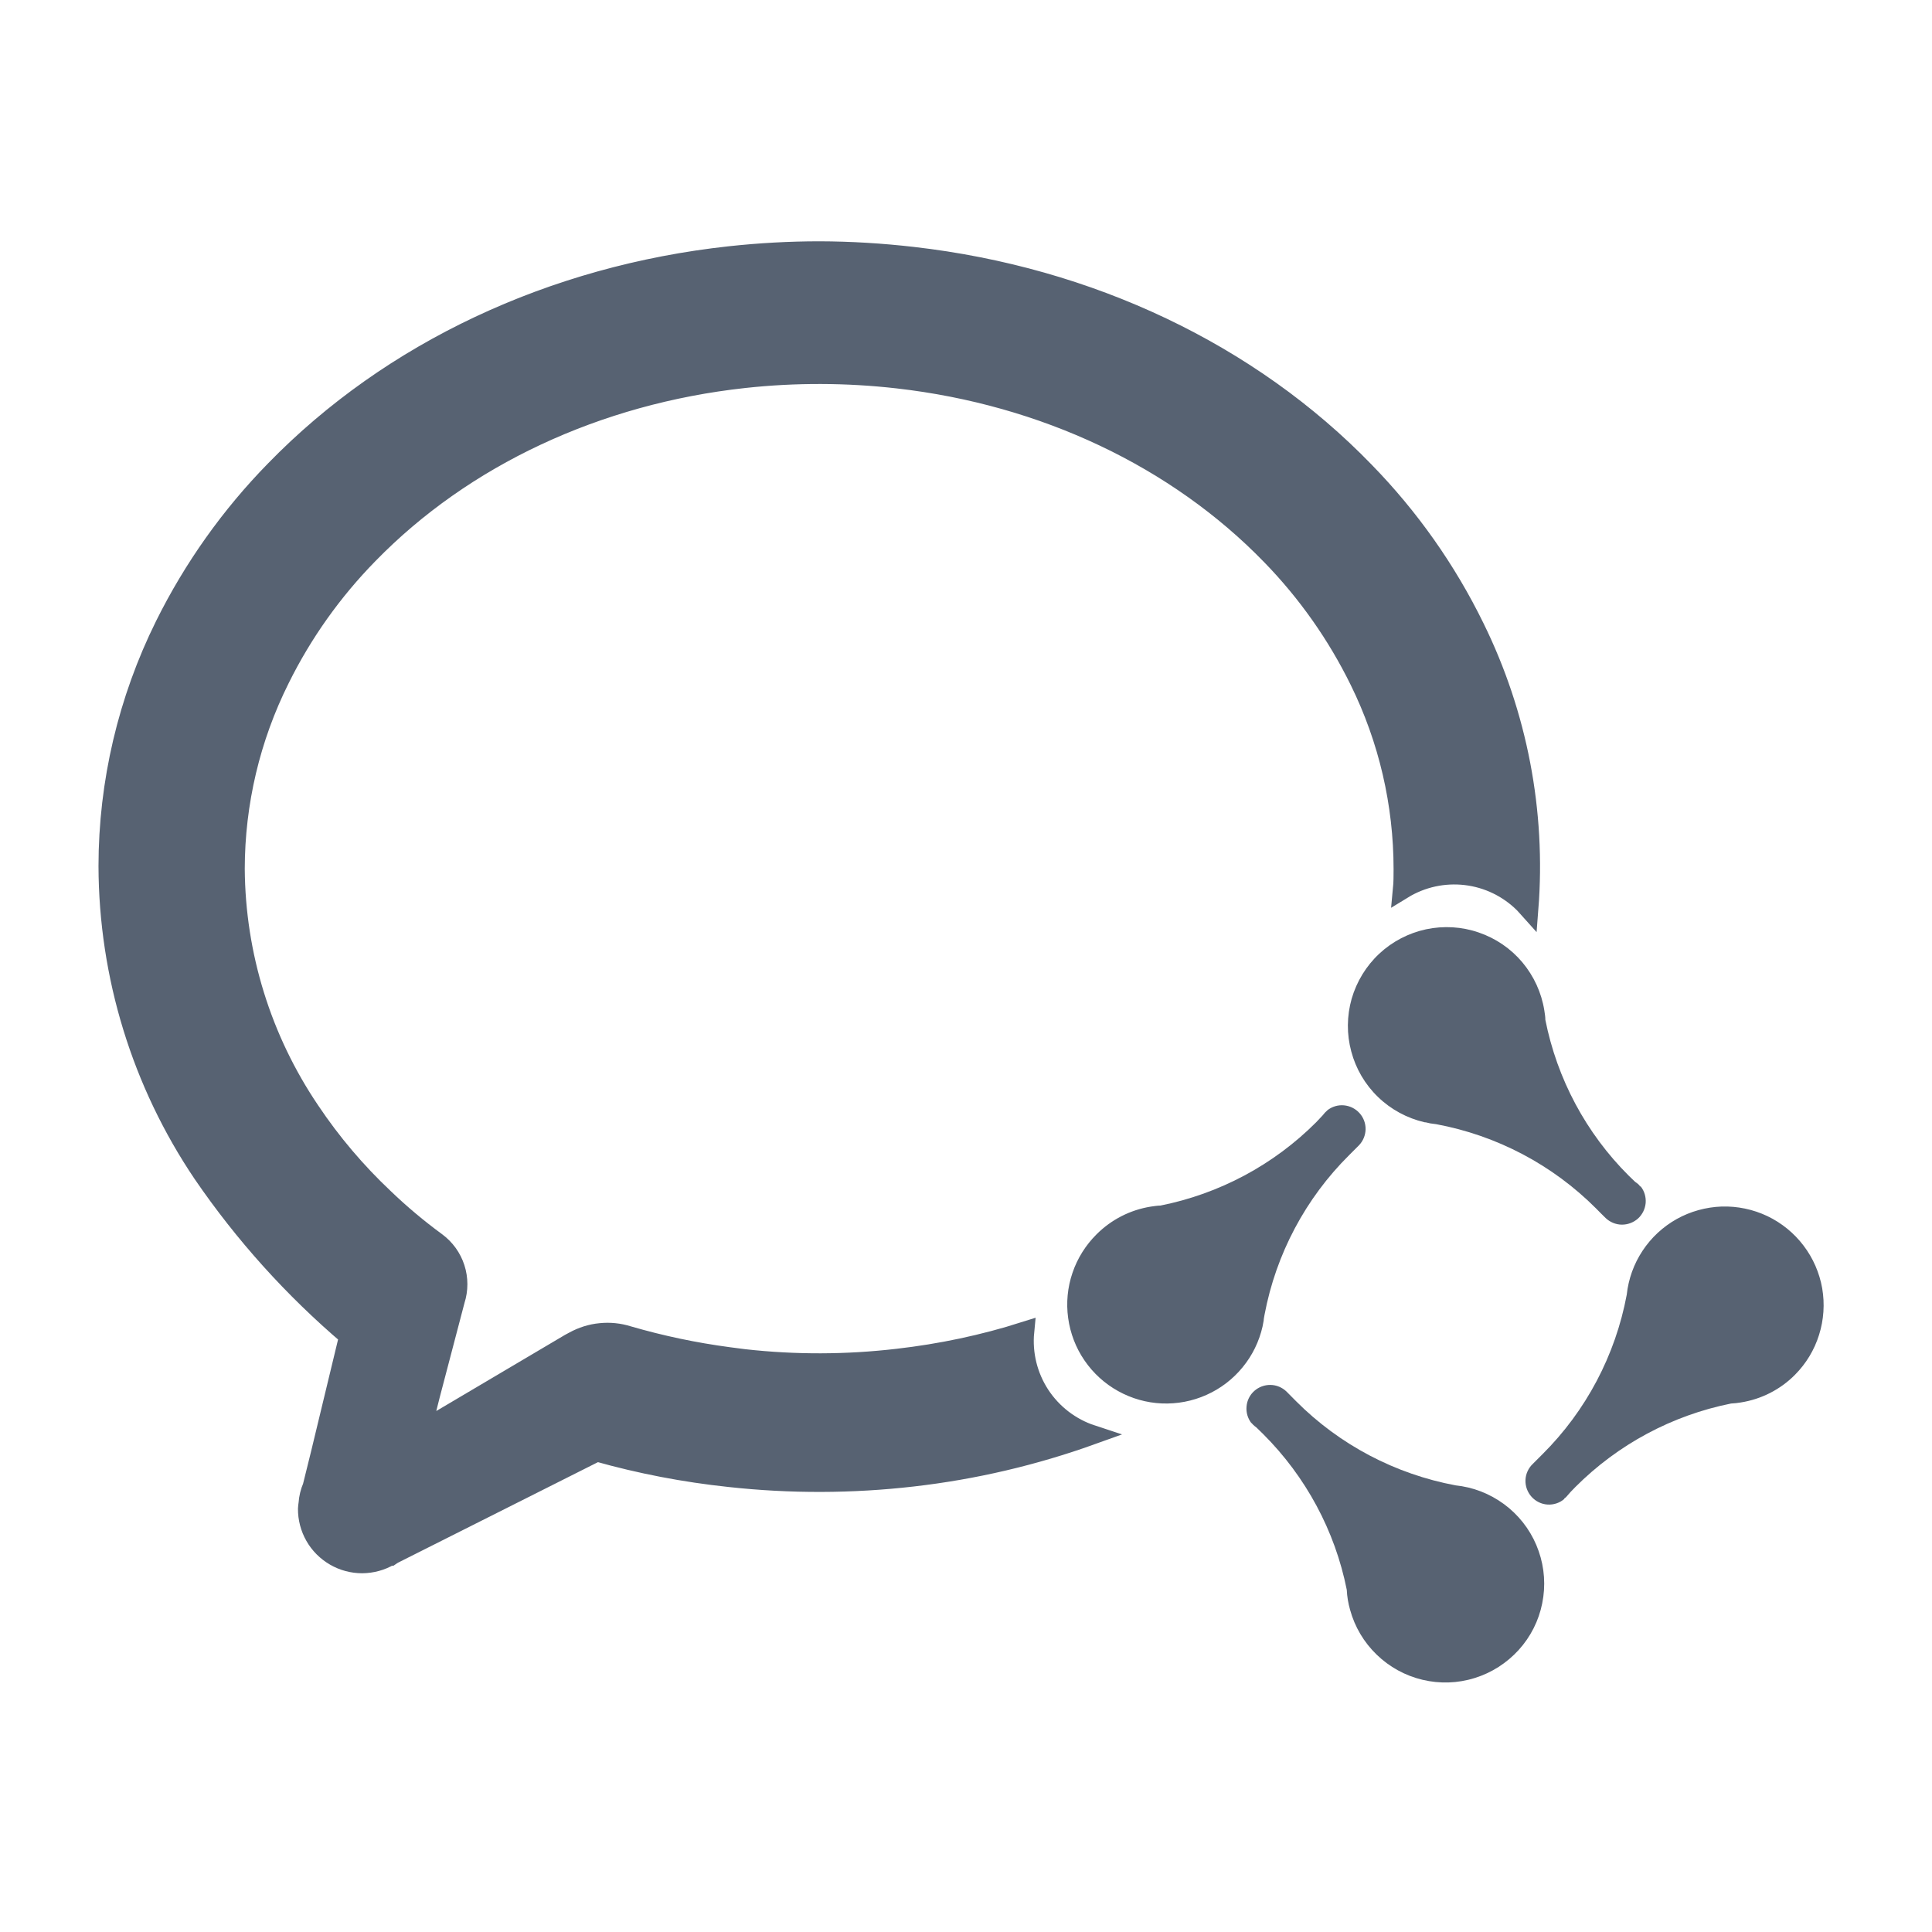 <svg width="24" height="24" viewBox="0 0 24 24" fill="none" xmlns="http://www.w3.org/2000/svg">
<path d="M15.546 17.676L15.567 17.699C15.579 17.711 15.593 17.722 15.607 17.732L15.692 17.815C16.221 18.343 16.584 19.016 16.73 19.749C16.734 19.833 16.748 19.916 16.771 19.997C16.829 20.209 16.943 20.402 17.102 20.555C17.26 20.708 17.456 20.816 17.671 20.867C17.885 20.918 18.109 20.911 18.319 20.845C18.529 20.78 18.718 20.659 18.866 20.496C19.014 20.333 19.115 20.133 19.158 19.917C19.202 19.701 19.187 19.477 19.114 19.269C19.042 19.061 18.915 18.877 18.747 18.735C18.578 18.593 18.375 18.498 18.158 18.462L18.084 18.452C17.332 18.312 16.64 17.948 16.1 17.406L15.981 17.286C15.928 17.235 15.857 17.205 15.782 17.204C15.708 17.203 15.636 17.23 15.581 17.279C15.525 17.329 15.491 17.398 15.485 17.472C15.478 17.546 15.5 17.62 15.545 17.678V17.676H15.546ZM19.429 18.618L19.454 18.598C19.491 18.554 19.529 18.512 19.57 18.472C20.098 17.943 20.771 17.582 21.504 17.435C21.544 17.433 21.584 17.429 21.624 17.422C21.879 17.382 22.116 17.262 22.298 17.078C22.436 16.939 22.539 16.769 22.597 16.582C22.656 16.395 22.669 16.197 22.636 16.004C22.602 15.811 22.523 15.629 22.404 15.473C22.286 15.317 22.131 15.191 21.955 15.107C21.778 15.023 21.583 14.982 21.387 14.988C21.192 14.995 21 15.048 20.829 15.143C20.658 15.239 20.512 15.374 20.404 15.538C20.296 15.701 20.229 15.888 20.208 16.083C20.068 16.834 19.703 17.526 19.161 18.065L19.042 18.184C18.986 18.237 18.953 18.309 18.95 18.385C18.947 18.462 18.974 18.536 19.025 18.593C19.076 18.65 19.147 18.685 19.223 18.69C19.3 18.695 19.375 18.67 19.433 18.62L19.43 18.618H19.429ZM20.375 14.738L20.355 14.714C20.341 14.702 20.327 14.691 20.312 14.681L20.233 14.605C19.703 14.077 19.343 13.403 19.197 12.669C19.197 12.631 19.19 12.591 19.184 12.551C19.149 12.331 19.054 12.125 18.911 11.954C18.768 11.784 18.581 11.656 18.37 11.584C18.16 11.511 17.933 11.498 17.715 11.544C17.498 11.591 17.297 11.695 17.134 11.847C16.971 11.999 16.853 12.193 16.791 12.406C16.73 12.621 16.728 12.847 16.786 13.062C16.843 13.277 16.958 13.473 17.118 13.627C17.278 13.782 17.478 13.89 17.695 13.941C17.718 13.941 17.743 13.951 17.767 13.955L17.841 13.965C18.594 14.105 19.286 14.47 19.826 15.011C19.867 15.052 19.905 15.092 19.946 15.131C20 15.182 20.071 15.212 20.145 15.213C20.219 15.214 20.291 15.187 20.347 15.138C20.402 15.088 20.436 15.019 20.443 14.945C20.449 14.871 20.428 14.797 20.382 14.739L20.375 14.738V14.738ZM16.489 13.793C16.468 13.811 16.448 13.832 16.431 13.855L16.35 13.941C15.822 14.47 15.148 14.83 14.415 14.976C14.377 14.976 14.335 14.984 14.295 14.989C14.04 15.03 13.805 15.15 13.622 15.333C13.487 15.467 13.384 15.631 13.323 15.811C13.261 15.992 13.243 16.184 13.269 16.373C13.295 16.562 13.364 16.743 13.472 16.9C13.58 17.058 13.723 17.188 13.889 17.28C14.056 17.373 14.242 17.426 14.433 17.434C14.623 17.442 14.813 17.406 14.987 17.328C15.162 17.25 15.315 17.133 15.436 16.985C15.557 16.838 15.642 16.664 15.684 16.478L15.698 16.404C15.698 16.38 15.706 16.354 15.709 16.33C15.851 15.578 16.218 14.886 16.762 14.347L16.881 14.228C16.933 14.174 16.962 14.103 16.964 14.029C16.965 13.954 16.938 13.882 16.888 13.827C16.838 13.772 16.77 13.738 16.696 13.731C16.622 13.724 16.548 13.746 16.489 13.792V13.793Z" fill="#576272"/>
<path d="M18.319 7.795C17.97 7.081 17.509 6.428 16.954 5.859C15.53 4.387 13.536 3.439 11.338 3.188C10.954 3.144 10.568 3.12 10.18 3.119C9.808 3.119 9.436 3.14 9.066 3.18C6.86 3.42 4.855 4.364 3.42 5.838C2.864 6.405 2.401 7.057 2.048 7.768C1.587 8.698 1.346 9.721 1.345 10.759C1.349 12.12 1.757 13.45 2.519 14.579C3.032 15.329 3.644 16.008 4.335 16.596L3.983 18.056L3.881 18.468C3.852 18.535 3.835 18.606 3.83 18.678C3.827 18.7 3.824 18.721 3.823 18.742C3.822 18.861 3.853 18.979 3.912 19.082C3.971 19.186 4.057 19.271 4.16 19.331C4.263 19.391 4.38 19.422 4.499 19.422C4.618 19.421 4.735 19.39 4.838 19.329H4.848C4.862 19.319 4.879 19.312 4.891 19.303L7.415 18.034C7.953 18.186 8.505 18.292 9.062 18.351C9.819 18.434 10.582 18.432 11.338 18.345C12.098 18.258 12.845 18.083 13.565 17.824C13.3 17.737 13.073 17.563 12.92 17.33C12.768 17.097 12.699 16.819 12.726 16.541C12.213 16.704 11.685 16.815 11.15 16.876C10.517 16.95 9.877 16.952 9.244 16.881L9.051 16.856C8.629 16.8 8.211 16.712 7.802 16.593C7.691 16.558 7.575 16.546 7.459 16.558C7.343 16.569 7.231 16.605 7.129 16.661L7.077 16.689L5.459 17.646C5.437 17.661 5.413 17.67 5.388 17.672C5.36 17.671 5.334 17.659 5.315 17.64C5.295 17.62 5.285 17.593 5.285 17.565L5.345 17.327L5.414 17.064L5.653 16.153C5.695 16.023 5.695 15.883 5.653 15.753C5.611 15.623 5.529 15.51 5.419 15.429C5.191 15.262 4.975 15.081 4.771 14.885C4.425 14.559 4.116 14.195 3.852 13.8C3.251 12.912 2.926 11.865 2.919 10.793C2.92 9.974 3.111 9.166 3.477 8.433C3.759 7.863 4.131 7.34 4.577 6.885C5.756 5.675 7.415 4.899 9.245 4.699C9.878 4.63 10.518 4.632 11.151 4.704C12.973 4.911 14.622 5.692 15.794 6.902C16.238 7.359 16.608 7.884 16.889 8.457C17.247 9.185 17.433 9.985 17.433 10.796C17.433 10.879 17.433 10.963 17.425 11.046C17.66 10.902 17.936 10.842 18.209 10.874C18.482 10.906 18.736 11.029 18.931 11.223C18.952 11.244 18.97 11.267 18.989 11.288C19.083 10.085 18.852 8.878 18.319 7.795Z" fill="#576272" stroke="#576272" stroke-width="0.243"/>
</svg>
